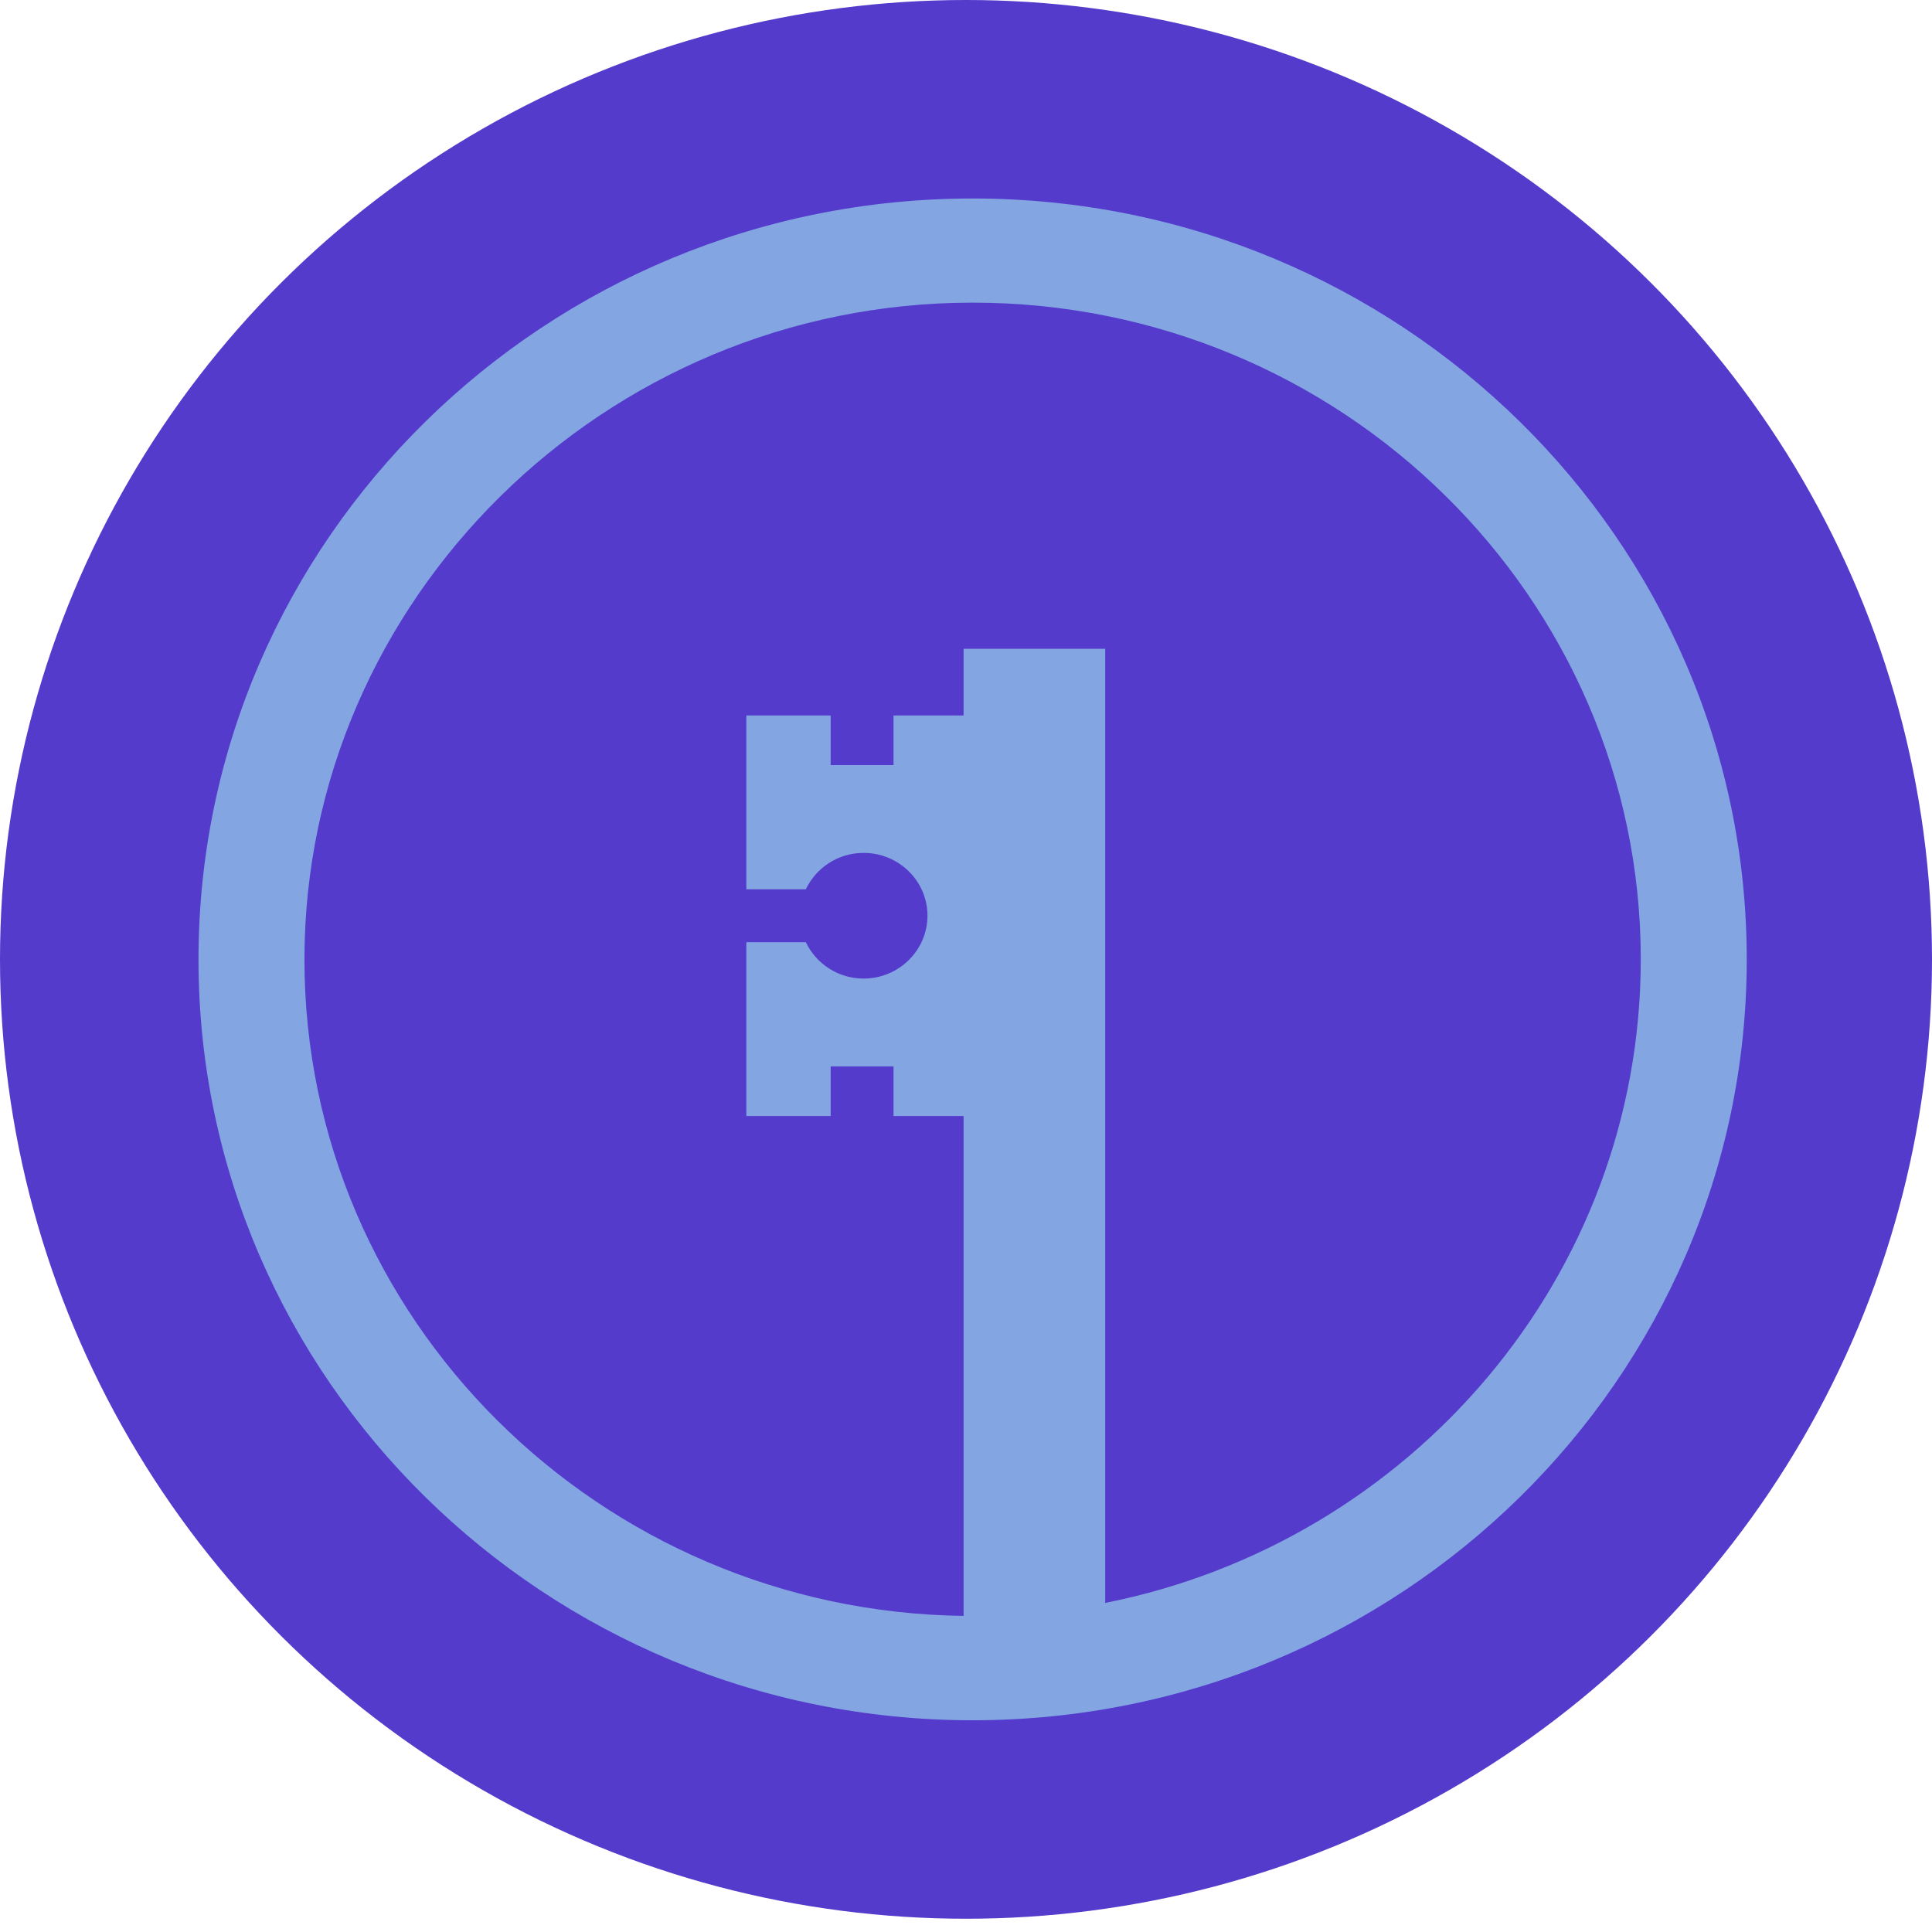 <svg xmlns="http://www.w3.org/2000/svg" width="81" height="81" viewBox="0 0 81 81" fill="none"><ellipse cx="40.5" cy="40.222" rx="40.5" ry="40.222" fill="#543BCB"></ellipse><path d="M40.777 8.322C22.88 8.322 8.322 22.631 8.322 40.223C8.322 57.814 22.88 72.123 40.777 72.123C58.675 72.123 73.233 57.814 73.233 40.223C73.233 22.631 58.675 8.322 40.777 8.322ZM46.336 67.208V27.202H40.399V29.997H37.461V32.075H34.826V29.997H31.291V37.284H33.785C34.211 36.386 35.133 35.758 36.207 35.758C37.688 35.758 38.885 36.94 38.885 38.39C38.885 39.841 37.683 41.027 36.207 41.027C35.133 41.027 34.211 40.399 33.785 39.502H31.291V46.789H34.826V44.71H37.461V46.789H40.399V67.747C25.127 67.547 12.764 55.28 12.764 40.223C12.764 25.165 25.33 12.688 40.777 12.688C56.224 12.688 68.79 25.04 68.79 40.218C68.79 53.527 59.129 64.66 46.341 67.203L46.336 67.208Z" fill="#83A6E3"></path></svg>